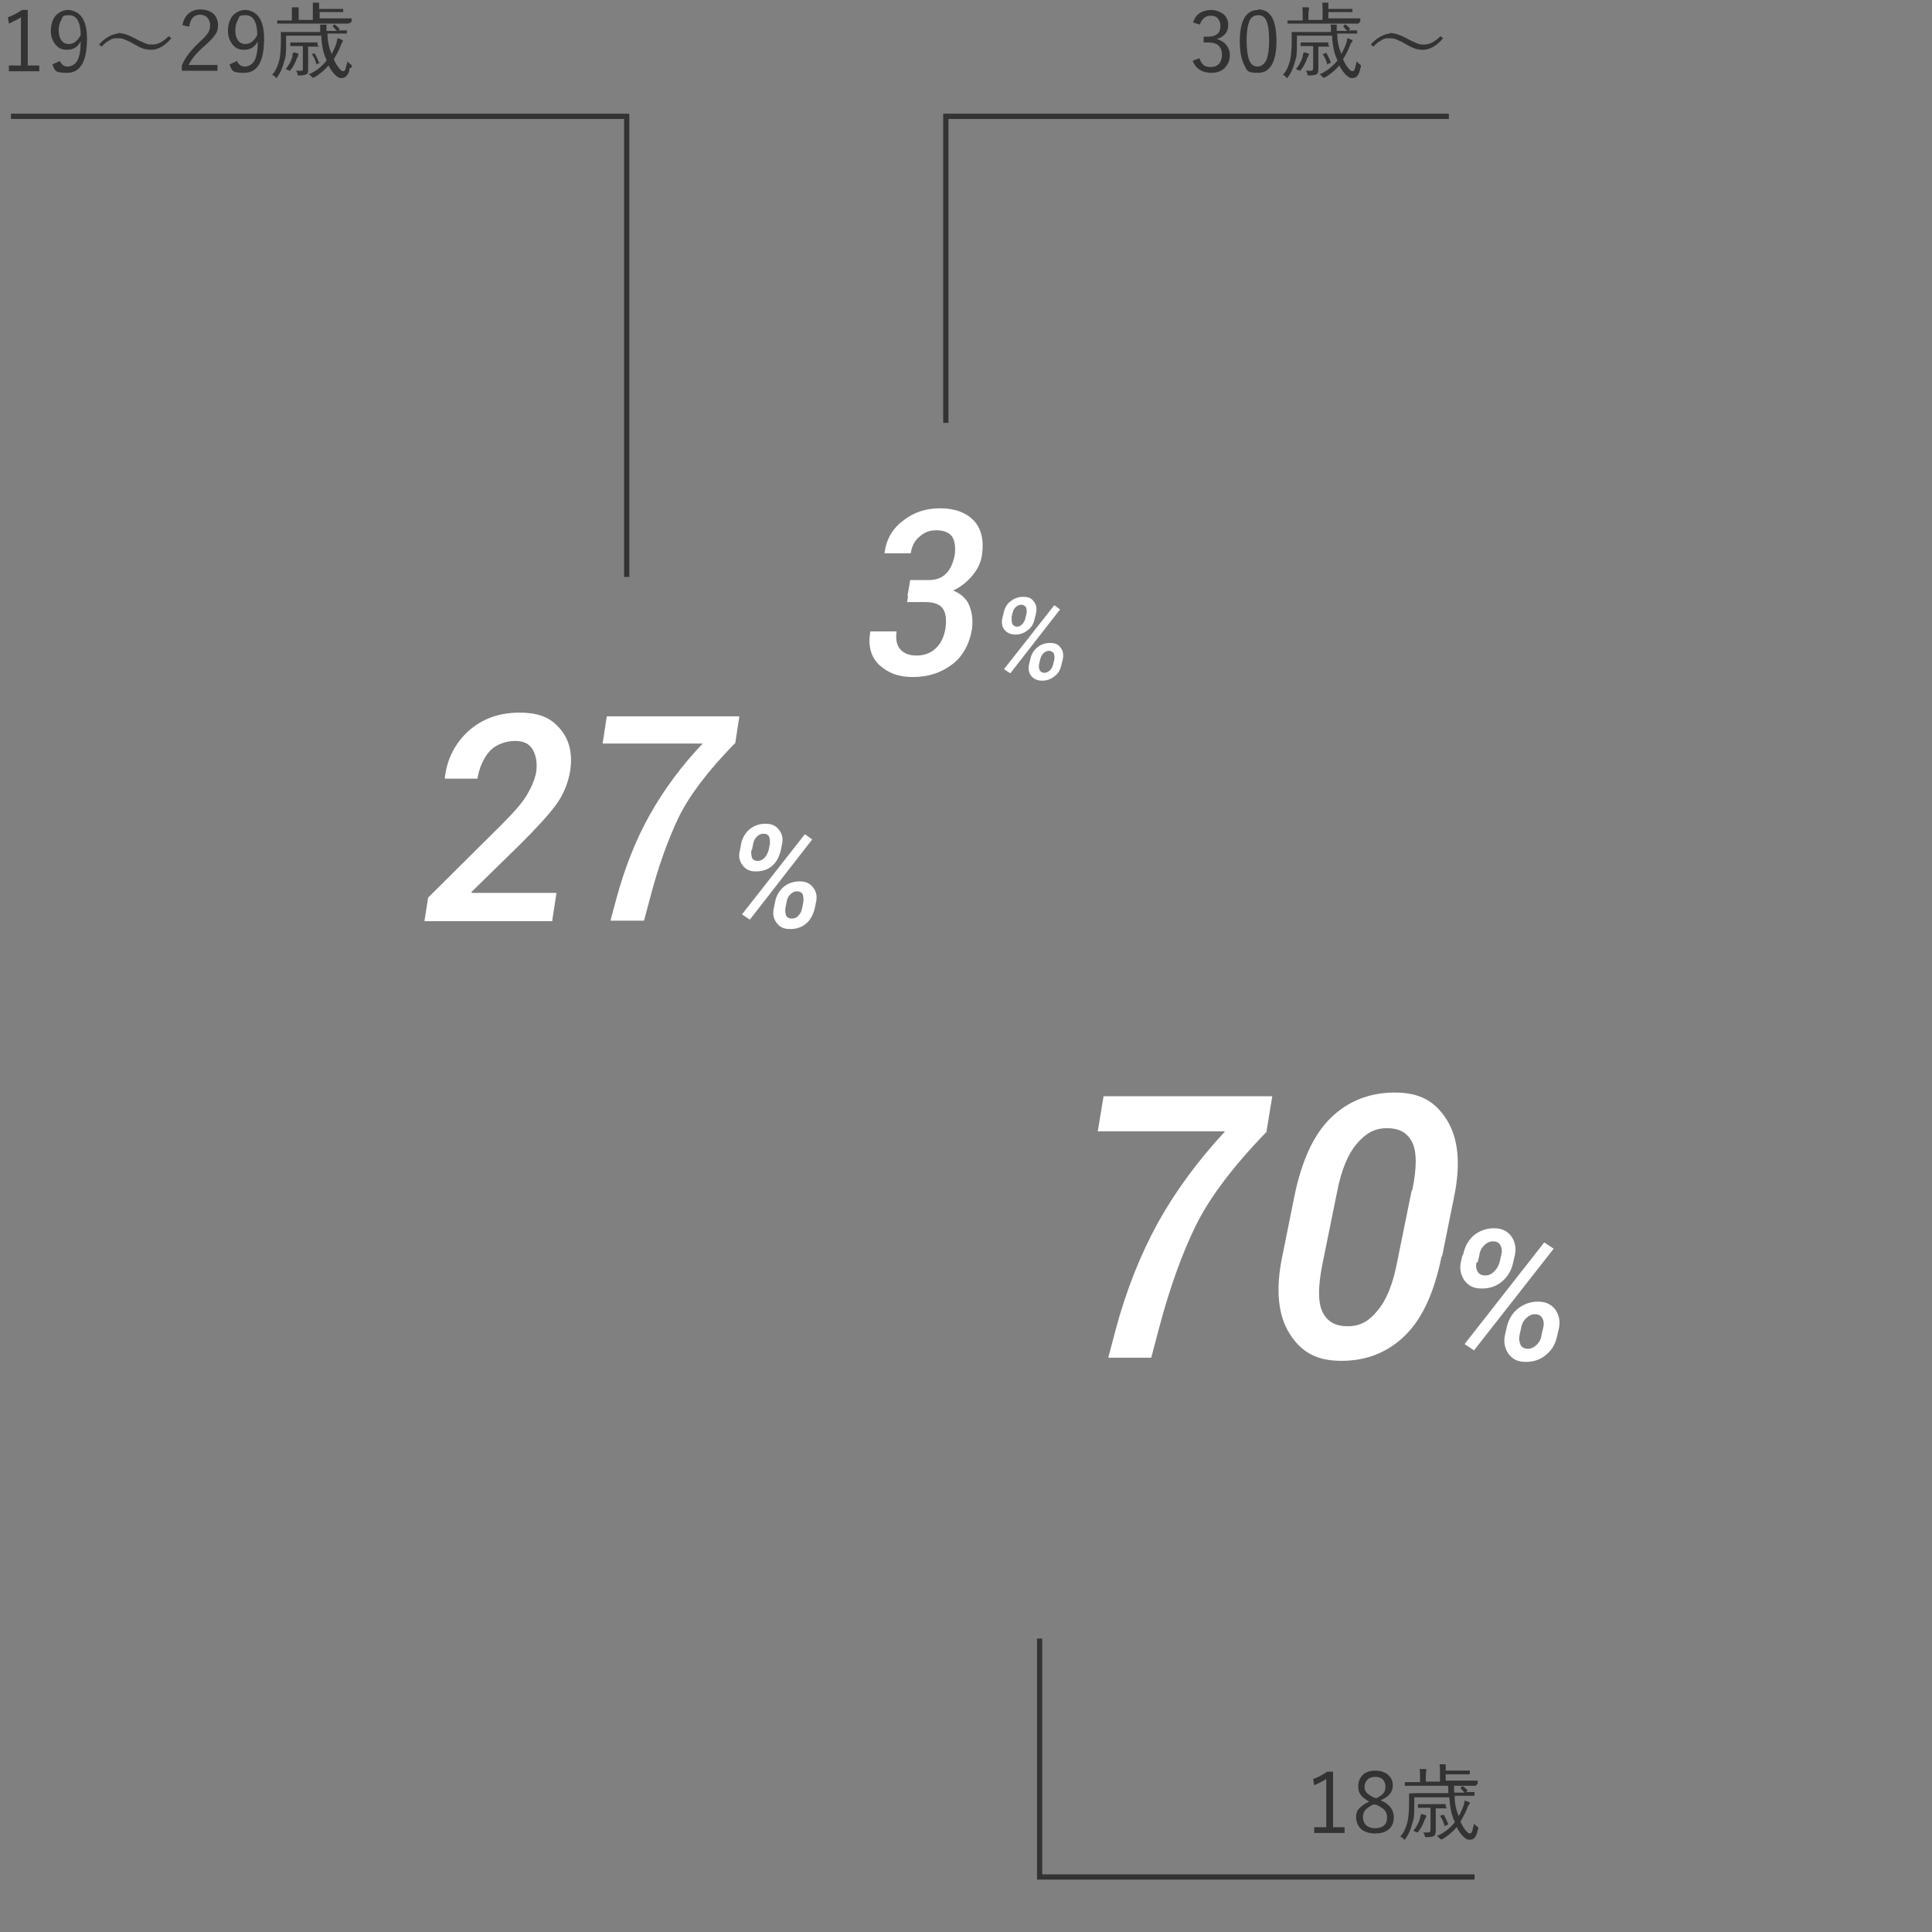 <?xml version="1.0" encoding="UTF-8"?>
<svg id="_レイヤー_1" data-name=" レイヤー 1" xmlns="http://www.w3.org/2000/svg" version="1.1" viewBox="0 0 368.7 368.7">
  <rect x="0" y="0" width="368.7" height="368.7" fill="#808080" stroke="none"/>
  <defs>
    <style>
      .cls-1 {
        isolation: isolate;
      }

      .cls-2 {
        fill: none;
        stroke: #333;
        stroke-miterlimit: 10;
      }

      .cls-3 {
        fill: #333;
      }

      .cls-3, .cls-4 {
        stroke-width: 0px;
      }

      .cls-4 {
        fill: #fff;
      }
    </style>
  </defs>
  <g>
    <g class="cls-1">
      <g class="cls-1">
        <path class="cls-4" d="M241.8,215.9c-6.5,6.7-11,12.7-13.6,18s-5,11.9-7.1,19.9l-1.4,5.3h-8.2l1.4-5.3c2-7.5,4.7-14.3,8.1-20.5,3.4-6.1,7.7-11.9,12.8-17.4h-24.3l1.1-6.7h32.2l-1.1,6.7h.1Z"/>
        <path class="cls-4" d="M275.1,239.8c-1.4,6.9-3.7,11.9-7,15.1-3.3,3.2-7.3,4.8-12.1,4.8s-7.7-1.7-9.9-5.2c-2.2-3.5-2.7-8.4-1.4-14.7l2.3-11.4c1.4-6.9,3.7-11.9,7-15.1,3.3-3.2,7.4-4.8,12.2-4.8s7.7,1.7,9.9,5.2c2.2,3.5,2.7,8.4,1.4,14.7l-2.3,11.4h-.1ZM269.5,227.2c.9-4.3.9-7.4,0-9.2s-2.4-2.7-4.8-2.7-4.1,1-5.8,3c-1.7,2-2.9,5-3.7,9l-2.8,13.8c-.9,4.4-.9,7.5,0,9.3s2.4,2.7,4.8,2.7,4.1-1,5.7-3c1.7-2,2.9-5,3.7-9.1l2.8-13.8h0Z"/>
      </g>
    </g>
    <g class="cls-1">
      <g class="cls-1">
        <path class="cls-4" d="M279.2,239.5c.3-1.5,1-2.8,2-3.7,1.1-.9,2.4-1.4,3.9-1.4s2.5.5,3.3,1.5c.7,1,1,2.2.7,3.6l-.3,1.3c-.3,1.5-1,2.8-2.1,3.7-1,.9-2.3,1.4-3.9,1.4s-2.5-.5-3.3-1.5c-.7-1-1-2.2-.7-3.6l.3-1.3h.1ZM281.3,257.7l-1.8-1.2,15.2-19.4,1.8,1.2-15.2,19.4ZM281.8,240.8c-.2.8-.1,1.4.2,1.9.3.5.8.7,1.5.7s1.2-.3,1.7-.8.8-1.1,1-1.8l.3-1.3c.2-.8.1-1.4-.2-1.9-.3-.5-.7-.7-1.4-.7s-1.2.3-1.7.8-.8,1.1-.9,1.9l-.3,1.3h-.2ZM287.5,253.5c.3-1.5,1-2.8,2.1-3.7s2.4-1.4,3.9-1.4,2.5.5,3.3,1.5c.7,1,1,2.2.7,3.6l-.3,1.3c-.3,1.6-1,2.8-2.1,3.7-1,.9-2.3,1.4-3.9,1.4s-2.5-.5-3.3-1.5c-.7-1-1-2.2-.7-3.6l.3-1.3h0ZM290,254.8c-.2.8,0,1.4.2,1.9.3.5.8.7,1.4.7s1.2-.3,1.7-.8.8-1.1.9-1.9l.3-1.3c.2-.8.1-1.4-.2-1.9-.3-.5-.8-.7-1.4-.7s-1.2.3-1.7.8-.8,1.1-.9,1.8l-.3,1.3h0Z"/>
      </g>
    </g>
  </g>
  <g>
    <g class="cls-1">
      <g class="cls-1">
        <path class="cls-3" d="M254.4,338.1v10.6h2.2v1.1h-5.8v-1.1h2.3v-9.2c-.6.4-1.4.8-2.3,1.2l-.2-1.2c.9-.3,1.8-.8,2.7-1.4h1.1,0Z"/>
        <path class="cls-3" d="M263.5,343.6c1,.4,1.6.9,2,1.5.3.5.5,1,.5,1.7,0,1.1-.4,1.9-1.1,2.4-.6.5-1.5.7-2.5.7s-2.1-.3-2.7-.9-.9-1.3-.9-2.2.2-1.3.7-1.8,1-.8,1.8-1.2c-.8-.4-1.4-.9-1.7-1.4-.3-.4-.4-.9-.4-1.6s.3-1.6,1-2.2c.6-.5,1.4-.7,2.3-.7s1.9.3,2.5.9.8,1.2.8,1.9-.2,1.2-.6,1.7c-.3.4-.9.8-1.6,1.1h0ZM262.2,344.3c-.8.4-1.4.8-1.7,1.2-.3.4-.4.8-.4,1.3s.2,1.2.7,1.6c.4.3.9.5,1.6.5s1.4-.2,1.8-.6.5-.9.5-1.5-.2-1-.5-1.4c-.3-.3-.9-.7-1.6-1h-.4ZM262.6,343.2c.7-.3,1.2-.7,1.5-1.1.2-.3.3-.7.3-1.2s-.2-1-.6-1.4c-.4-.3-.8-.4-1.4-.4s-1.2.2-1.5.6c-.3.3-.5.8-.5,1.3s.2.9.5,1.2c.3.3.8.6,1.4.9h.3Z"/>
        <path class="cls-3" d="M282,349.2c-.1.7-.3,1.2-.6,1.5-.2.3-.6.4-1.1.4s-1.5-.8-2.3-2.4c-.8.9-1.7,1.7-2.8,2.3h-.3q0,0-.2-.2c-.1-.2-.3-.3-.5-.4,1.4-.6,2.5-1.5,3.4-2.6v-.2c-.6-1.2-.9-2.7-1-4.6h-6.7v1.4c0,1.4,0,2.6-.3,3.3-.3,1.2-.7,2.3-1.4,3.2,0,.1-.2.2-.2.2,0,0-.1,0-.2-.2s-.3-.3-.6-.4c.7-.7,1.1-1.7,1.4-2.8.2-.9.3-2.1.3-3.6v-1.8h0c0-.1,2.3-.1,2.3-.1h5.2v-.3c0-.4,0-.8-.1-1.1h.9c.2,0,.3,0,.3.1v1.2h2c-.2-.2-.5-.5-.8-.9h.1c0-.1.2-.3.2-.3h.2c.3.2.6.5.9.8h-.1c0,.1-.2.3-.2.3h1.6v.6s0,.1-.1.1h-3.7c0,1.5.3,2.8.8,3.9.3-.6.6-1.2.9-2,.1-.3.2-.7.2-1,.3.1.6.2.8.3.2,0,.2.1.2.2s0,.1-.1.2c0,0-.2.2-.3.5-.4,1.1-.9,2-1.4,2.8.3.7.6,1.2,1,1.7.3.4.6.6.8.6s.4-.2.5-.6c0-.2.2-.7.3-1.3,0,.1.3.3.5.5.2.1.3.2.3.3v.4ZM281.7,340.7s0,.1-.1.1h-13.5v-.6s0-.1.1-.1h2.8v-.9c0-.8,0-1.3-.1-1.6h1.1c.1,0,.2,0,.2.1v.2c0,.1-.1.5-.1,1.2v.9h2.7v-1.7c0-.8,0-1.4-.1-1.6h1c.1,0,.2,0,.2.1v1.1h4.6v.6s0,.1-.1.1h-4.5v1.2h6.1v.6l-.3.3ZM272.2,346.6s0,.1-.1.2c0,0,0,.2-.2.4-.3.9-.7,1.7-1.2,2.3,0,.1-.2.2-.2.2,0,0-.1,0-.3-.1-.1,0-.3-.2-.5-.2.6-.7,1-1.4,1.3-2.4,0-.3.1-.5.2-.8.3,0,.5.1.8.2.1,0,.2,0,.2.2h0ZM276.1,345s0,.1-.1.1h-2v4.2c0,.6-.1,1-.4,1.1-.2.1-.6.2-1.3.2s-.2,0-.3,0c0,0,0-.1-.1-.2,0-.3-.2-.5-.3-.7h.8c.2,0,.4,0,.5-.1,0,0,.1-.2.1-.5v-4.1h-2.4v-.6s0-.1.1-.1h5.2v.6h.2ZM276.4,348.1h0l-.2.2h-.3c0,.2-.2.2-.2.2h0c-.2-.8-.5-1.4-.9-2h.2c0-.1.3-.1.3-.1q0-.1.1-.1h.1c.3.5.6,1.1.9,1.9h0Z"/>
      </g>
    </g>
    <polyline class="cls-2" points="198.4 312.7 198.4 358.2 281.4 358.2"/>
  </g>
  <g class="cls-1">
    <g class="cls-1">
      <path class="cls-3" d="M5.3,1.9v10.6h2.2v1.1H1.7v-1.1h2.3V3.3c-.6.4-1.4.8-2.3,1.2l-.2-1.2c.9-.3,1.8-.8,2.7-1.4h1.1Z"/>
      <path class="cls-3" d="M11.4,11.6c.3.7.8,1.1,1.5,1.1s1.5-.4,1.9-1.2.6-2,.6-3.6c-.6,1.1-1.4,1.6-2.6,1.6s-1.7-.4-2.3-1.1c-.5-.7-.8-1.5-.8-2.5s.3-2.3,1-3c.6-.6,1.4-1,2.3-1s2.1.5,2.7,1.5c.6.9.9,2.2.9,4,0,4.4-1.3,6.5-3.8,6.5s-2.3-.5-2.8-1.6l1.3-.6h.1ZM15.4,6.7c0-2.5-.8-3.8-2.2-3.8s-1.2.3-1.5.9c-.3.5-.5,1.2-.5,2s.2,1.5.6,2c.3.4.8.6,1.3.6,1,0,1.7-.6,2.3-1.7Z"/>
      <path class="cls-3" d="M22.5,6.3c.9,0,1.9.3,3.2,1,.9.5,1.6.8,2.1,1s.9.2,1.3.2c1,0,2-.5,3.1-1.6l.5.4c-1.2,1.4-2.5,2.2-3.8,2.2s-1.9-.3-3.2-1c-.8-.5-1.5-.8-2-1s-.9-.2-1.3-.2-1,0-1.5.4c-.4.2-1,.6-1.5,1.2l-.5-.4c.7-.8,1.4-1.3,2-1.6.6-.3,1.2-.5,1.8-.5h-.2Z"/>
      <path class="cls-3" d="M34.8,4.9c.2-1.1.6-1.9,1.3-2.4.6-.5,1.3-.7,2.2-.7s1.9.3,2.5.9c.5.5.8,1.2.8,2.1s-.2,1.4-.6,1.9c-.4.6-1,1.2-1.9,2-1.5,1.3-2.6,2.6-3.1,3.7h5.5v1.1h-6.8v-1c.6-1.5,1.8-3,3.4-4.5.9-.8,1.4-1.4,1.7-1.9.2-.4.3-.8.3-1.3s-.2-1.1-.6-1.5c-.3-.3-.8-.5-1.3-.5-1.2,0-1.9.8-2.1,2.3l-1.3-.3h0Z"/>
      <path class="cls-3" d="M45.2,11.6c.3.7.8,1.1,1.5,1.1s1.5-.4,1.9-1.2.6-2,.6-3.6c-.6,1.1-1.4,1.6-2.6,1.6s-1.7-.4-2.3-1.1c-.5-.7-.8-1.5-.8-2.5s.3-2.3,1-3c.6-.6,1.4-1,2.3-1s2.1.5,2.7,1.5c.6.9.9,2.2.9,4,0,4.4-1.3,6.5-3.8,6.5s-2.3-.5-2.8-1.6l1.3-.6h0ZM49.1,6.7c0-2.5-.8-3.8-2.2-3.8s-1.2.3-1.5.9c-.3.5-.5,1.2-.5,2s.2,1.5.6,2c.3.4.8.6,1.3.6,1,0,1.7-.6,2.3-1.7Z"/>
      <path class="cls-3" d="M66.7,13c0,.7-.3,1.2-.6,1.5-.2.3-.6.4-1.1.4s-1.5-.8-2.3-2.4c-.8.9-1.7,1.7-2.8,2.3h-.3q0,0-.2-.2c0-.2-.3-.3-.5-.4,1.4-.6,2.5-1.5,3.4-2.6v-.2c-.6-1.2-.9-2.7-1-4.6h-6.7v1.4c0,1.4,0,2.6-.3,3.3-.3,1.2-.7,2.3-1.4,3.2,0,.1-.2.2-.2.2,0,0,0,0-.2-.2,0-.2-.3-.3-.6-.4.7-.7,1.1-1.7,1.4-2.8.2-.9.3-2.1.3-3.6v-1.8h0c0,0,2.3,0,2.3,0h5.2v-.3c0-.4,0-.8,0-1.1h.9c.2,0,.3,0,.3,0v1.2h2c-.2-.2-.5-.5-.8-.9h0c0,0,.2-.3.2-.3h.2c.3.2.6.5.9.8h0c0,0-.2.3-.2.3h1.6v.6s0,0,0,0h-3.7c0,1.5.3,2.8.8,3.9.3-.6.6-1.2.9-2,0-.3.2-.7.2-1,.3,0,.6.2.8.3.2,0,.2,0,.2.2s0,.1,0,.2c0,0-.2.2-.3.5-.4,1.1-.9,2-1.4,2.8.3.7.6,1.2,1,1.7.3.4.6.6.8.6s.4-.2.5-.6c0-.2.2-.7.3-1.3,0,.1.3.3.5.5.2.1.3.2.3.3v.4ZM66.4,4.5s0,0,0,0h-13.5v-.6s0,0,0,0h2.8v-.9c0-.8,0-1.3,0-1.6h1.1c0,0,.2,0,.2.1v.2c0,.1,0,.5,0,1.2v.9h2.7v-1.7c0-.8,0-1.4,0-1.6h1c0,0,.2,0,.2.1v1.1h4.6v.6s0,0,0,0h-4.5v1.2h6.1v.6l-.3.3ZM56.9,10.4s0,.1,0,.2c0,0,0,.2-.2.4-.3.9-.7,1.7-1.2,2.3,0,.1-.2.2-.2.2,0,0,0,0-.3-.1,0,0-.3-.2-.5-.2.6-.7,1-1.4,1.3-2.4,0-.3,0-.5.2-.8.3,0,.5.1.8.2,0,0,.2,0,.2.2ZM60.8,8.8s0,.1,0,.1h-2v4.2c0,.6,0,1-.4,1.1-.2.1-.6.2-1.3.2s-.2,0-.3,0c0,0,0-.1,0-.2,0-.3-.2-.5-.3-.7h.8c.2,0,.4,0,.5-.1,0,0,0-.2,0-.5v-4.1h-2.4v-.6s0-.1,0-.1h5.2v.6h.2ZM61.1,11.9h0l-.2.2h-.3c0,.2-.2.2-.2.2h0c-.2-.8-.5-1.4-.9-2h.2c0-.1.3-.1.3-.1q0-.1,0-.1h0c.3.5.6,1.1.9,1.9h0Z"/>
    </g>
  </g>
  <g class="cls-1">
    <g class="cls-1">
      <path class="cls-3" d="M227.7,4.2c.3-.8.7-1.4,1.4-1.8.6-.3,1.2-.5,2-.5s1.8.3,2.5.9c.5.5.8,1.2.8,1.9s-.2,1.4-.7,1.9c-.4.4-.9.7-1.5.8h0c.8.3,1.5.7,1.9,1.3.4.5.6,1.1.6,1.8,0,1.1-.4,1.9-1.1,2.6-.6.5-1.4.8-2.4.8-1.8,0-3-.8-3.6-2.3l1.3-.5c.2.7.5,1.1.9,1.4.3.2.8.3,1.3.3s1.2-.2,1.6-.7c.3-.4.5-.9.5-1.6,0-1.6-.9-2.4-2.6-2.4h-.9v-1.1h.8c.9,0,1.5-.2,1.9-.6s.5-.9.5-1.5-.2-1.1-.6-1.5c-.3-.3-.8-.4-1.3-.4s-1,.2-1.3.5-.6.7-.7,1.2l-1.3-.4h0Z"/>
      <path class="cls-3" d="M240.1,1.8c1.2,0,2.1.5,2.7,1.6.5,1,.8,2.4.8,4.4,0,4-1.2,6.1-3.5,6.1s-2.1-.5-2.7-1.6c-.5-1-.8-2.5-.8-4.4,0-4,1.2-6,3.5-6h0ZM240.1,2.9c-.8,0-1.4.4-1.7,1.2s-.5,2-.5,3.6.2,3.2.6,4c.3.7.9,1,1.5,1s1.3-.4,1.7-1.3c.3-.8.5-2,.5-3.7s-.2-3.2-.6-3.9c-.3-.6-.8-.9-1.5-.9Z"/>
      <path class="cls-3" d="M259.6,13c-.1.7-.3,1.2-.6,1.5-.2.3-.6.4-1.1.4s-1.5-.8-2.3-2.4c-.8.9-1.7,1.7-2.8,2.3h-.3q-.1,0-.2-.2c-.1-.2-.3-.3-.5-.4,1.4-.6,2.5-1.5,3.4-2.6v-.2c-.6-1.2-.9-2.7-1-4.6h-6.7v1.4c0,1.4,0,2.6-.3,3.3-.3,1.2-.7,2.3-1.4,3.2,0,.1-.2.2-.2.2,0,0-.1,0-.2-.2-.1-.2-.3-.3-.6-.4.7-.7,1.1-1.7,1.4-2.8.2-.9.3-2.1.3-3.6v-1.8h0c0,0,2.3,0,2.3,0h5.2v-.3c0-.4,0-.8-.1-1.1h.9c.2,0,.3,0,.3,0v1.2h2c-.2-.2-.5-.5-.8-.9h.1c0,0,.2-.3.2-.3h.2c.3.2.6.5.9.8h-.1c0,0-.2.3-.2.3h1.6v.6s0,0-.1,0h-3.7c0,1.5.3,2.8.8,3.9.3-.6.6-1.2.9-2,.1-.3.2-.7.2-1,.3,0,.6.2.8.3.2,0,.2,0,.2.2s0,.1-.1.2c0,0-.2.2-.3.5-.4,1.1-.9,2-1.4,2.8.3.7.6,1.2,1,1.7.3.4.6.6.8.6s.4-.2.5-.6c0-.2.2-.7.3-1.3,0,.1.3.3.5.5.2.1.3.2.3.3v.4ZM259.3,4.5s0,0-.1,0h-13.5v-.6s0,0,.1,0h2.8v-.9c0-.8,0-1.3-.1-1.6h1.1c.1,0,.2,0,.2.1v.2c0,.1-.1.5-.1,1.2v.9h2.7v-1.7c0-.8,0-1.4-.1-1.6h1c.1,0,.2,0,.2.1v1.1h4.6v.6s0,0-.1,0h-4.5v1.2h6.1v.6l-.3.3ZM249.8,10.4s0,.1-.1.2c0,0,0,.2-.2.4-.3.9-.7,1.7-1.2,2.3,0,.1-.2.2-.2.2,0,0-.1,0-.3-.1-.1,0-.3-.2-.5-.2.6-.7,1-1.4,1.3-2.4,0-.3.1-.5.2-.8.3,0,.5.1.8.2.1,0,.2,0,.2.2ZM253.7,8.8s0,.1-.1.1h-2v4.2c0,.6-.1,1-.4,1.1-.2.1-.6.2-1.3.2s-.2,0-.3,0c0,0,0-.1-.1-.2,0-.3-.2-.5-.3-.7h.8c.2,0,.4,0,.5-.1,0,0,.1-.2.1-.5v-4.1h-2.4v-.6s0-.1.1-.1h5.2v.6h.2ZM254,11.9h0l-.2.2h-.3c0,.2-.2.2-.2.2h0c-.2-.8-.5-1.4-.9-2h.2c0-.1.3-.1.3-.1q0-.1.1-.1h.1c.3.5.6,1.1.9,1.9h0Z"/>
      <path class="cls-3" d="M265.2,6.3c.9,0,1.9.3,3.2,1,.9.5,1.6.8,2.1,1s.9.2,1.3.2c1,0,2-.5,3.1-1.6l.5.4c-1.2,1.4-2.5,2.2-3.8,2.2s-1.9-.3-3.2-1c-.8-.5-1.5-.8-2-1s-.9-.2-1.3-.2-1,0-1.5.4c-.4.2-1,.6-1.5,1.2l-.5-.4c.7-.8,1.4-1.3,2-1.6.6-.3,1.2-.5,1.8-.5h-.2Z"/>
    </g>
  </g>
  <polyline class="cls-2" points="119.6 110.1 119.6 22.2 2.1 22.2"/>
  <polyline class="cls-2" points="180.5 80.7 180.5 22.2 276.5 22.2"/>
  <g>
    <g class="cls-1">
      <g class="cls-1">
        <path class="cls-4" d="M105.3,175.8h-24.3l.7-4.5,14-13.9c2.3-2.3,3.9-4.1,4.8-5.6s1.5-2.9,1.8-4.3c.3-1.8,0-3.3-.6-4.4-.7-1.2-1.8-1.7-3.4-1.7s-3.6.6-4.8,1.9c-1.2,1.3-2,3.1-2.4,5.3h-6.2v-.2c.4-3.6,2-6.6,4.5-8.9,2.6-2.3,5.8-3.5,9.7-3.5s6,1,7.8,3.1,2.4,4.8,1.9,8.1c-.4,2.3-1.3,4.5-2.7,6.4s-3.7,4.4-6.7,7.4l-9.4,9.2v.2h16.2l-.8,5.2v.2Z"/>
        <path class="cls-4" d="M140.2,141.9c-5.1,5.2-8.7,10-10.7,14.1-2,4.2-3.9,9.4-5.5,15.6l-1.1,4.1h-6.4l1.1-4.1c1.6-5.9,3.7-11.3,6.4-16.1,2.7-4.8,6.1-9.4,10.1-13.6h-19.1l.8-5.2h25.3l-.8,5.2h-.1Z"/>
      </g>
    </g>
    <g class="cls-1">
      <g class="cls-1">
        <path class="cls-4" d="M141.4,161.2c.2-1.2.8-2.2,1.6-2.9s1.9-1.1,3.1-1.1,2,.4,2.6,1.2.8,1.7.5,2.9l-.2,1c-.3,1.2-.8,2.2-1.6,2.9s-1.8,1.1-3.1,1.1-2-.4-2.6-1.2-.8-1.7-.5-2.8l.2-1h0ZM143.1,175.5l-1.5-1,12-15.3,1.4,1-11.9,15.3ZM143.4,162.2c-.1.6,0,1.1.1,1.5.2.4.6.6,1.1.6s.9-.2,1.3-.6.6-.9.8-1.5l.2-1c.1-.6,0-1.1-.1-1.5-.2-.4-.6-.6-1.1-.6s-.9.2-1.3.6-.6.9-.7,1.5l-.2,1h-.1ZM147.9,172.2c.2-1.2.8-2.2,1.6-2.9s1.9-1.1,3.1-1.1,2,.4,2.6,1.2.8,1.7.5,2.9l-.2,1c-.3,1.2-.8,2.2-1.6,2.9s-1.8,1.1-3.1,1.1-2-.4-2.6-1.2-.8-1.7-.5-2.9l.2-1ZM149.9,173.2c-.1.6,0,1.1.1,1.5.2.4.6.6,1.1.6s1-.2,1.3-.6c.4-.4.6-.9.7-1.5l.2-1c.1-.6,0-1.1-.1-1.5-.2-.4-.6-.6-1.1-.6s-.9.2-1.3.6-.6.9-.7,1.5l-.2,1Z"/>
      </g>
    </g>
  </g>
  <g>
    <g class="cls-1">
      <g class="cls-1">
        <path class="cls-4" d="M173.2,113.6l.3-1.7.2-1.2h3.5c1.4,0,2.6-.4,3.4-1.3.8-.8,1.3-2,1.6-3.5.2-1.5,0-2.7-.5-3.5-.6-.8-1.6-1.2-3-1.2s-2.3.4-3.2,1.2c-1,.8-1.5,1.9-1.7,3.2h-5c.3-2.6,1.5-4.7,3.5-6.2,2-1.6,4.3-2.4,7.1-2.4s4.9.8,6.4,2.3c1.5,1.6,2,3.8,1.6,6.6-.2,1.4-.8,2.7-1.8,3.9-1,1.2-2.2,2.2-3.7,2.9,1.5.6,2.6,1.6,3.1,2.9s.7,2.7.5,4.4c-.5,3-1.8,5.3-3.8,6.8-2.1,1.6-4.6,2.4-7.5,2.4s-4.7-.8-6.4-2.3c-1.6-1.5-2.2-3.7-1.7-6.4h0c0,0,5,0,5,0-.2,1.4,0,2.6.7,3.4s1.7,1.2,3.1,1.2,2.6-.4,3.6-1.3,1.6-2.1,1.9-3.7c.3-1.8.1-3.2-.5-4s-1.7-1.2-3.3-1.2h-3.5l.2-1.2h-.1Z"/>
      </g>
    </g>
    <g class="cls-1">
      <g class="cls-1">
        <path class="cls-4" d="M191.5,117.1c.2-1,.6-1.8,1.3-2.3.7-.6,1.5-.9,2.5-.9s1.6.3,2,.9c.5.6.6,1.4.4,2.3l-.2.8c-.2,1-.6,1.8-1.3,2.3-.7.6-1.5.9-2.4.9s-1.6-.3-2.1-.9-.6-1.4-.4-2.3l.2-.8ZM192.8,128.5l-1.2-.8,9.6-12.2,1.1.8-9.5,12.2h0ZM193.1,117.9c-.1.5,0,.9.1,1.2.2.3.5.5.9.5s.7-.2,1-.5.5-.7.6-1.2l.2-.8c.1-.5,0-.9-.1-1.2-.2-.3-.5-.5-.9-.5s-.8.2-1.1.5-.5.7-.6,1.2l-.2.8h.1ZM196.6,125.9c.2-1,.6-1.7,1.3-2.3.7-.6,1.5-.9,2.5-.9s1.6.3,2,.9c.5.6.6,1.4.4,2.3l-.2.8c-.2,1-.6,1.8-1.3,2.3-.7.6-1.5.9-2.4.9s-1.6-.3-2.1-.9c-.5-.6-.6-1.4-.4-2.3,0,0,.2-.8.2-.8ZM198.3,126.7c-.1.5,0,.9.1,1.2.2.3.5.5.9.5s.8-.2,1.1-.5.5-.7.6-1.2l.2-.8c.1-.5,0-.9-.1-1.2-.2-.3-.5-.5-.9-.5s-.8.2-1.1.5-.5.7-.6,1.2l-.2.8Z"/>
      </g>
    </g>
  </g>
</svg>